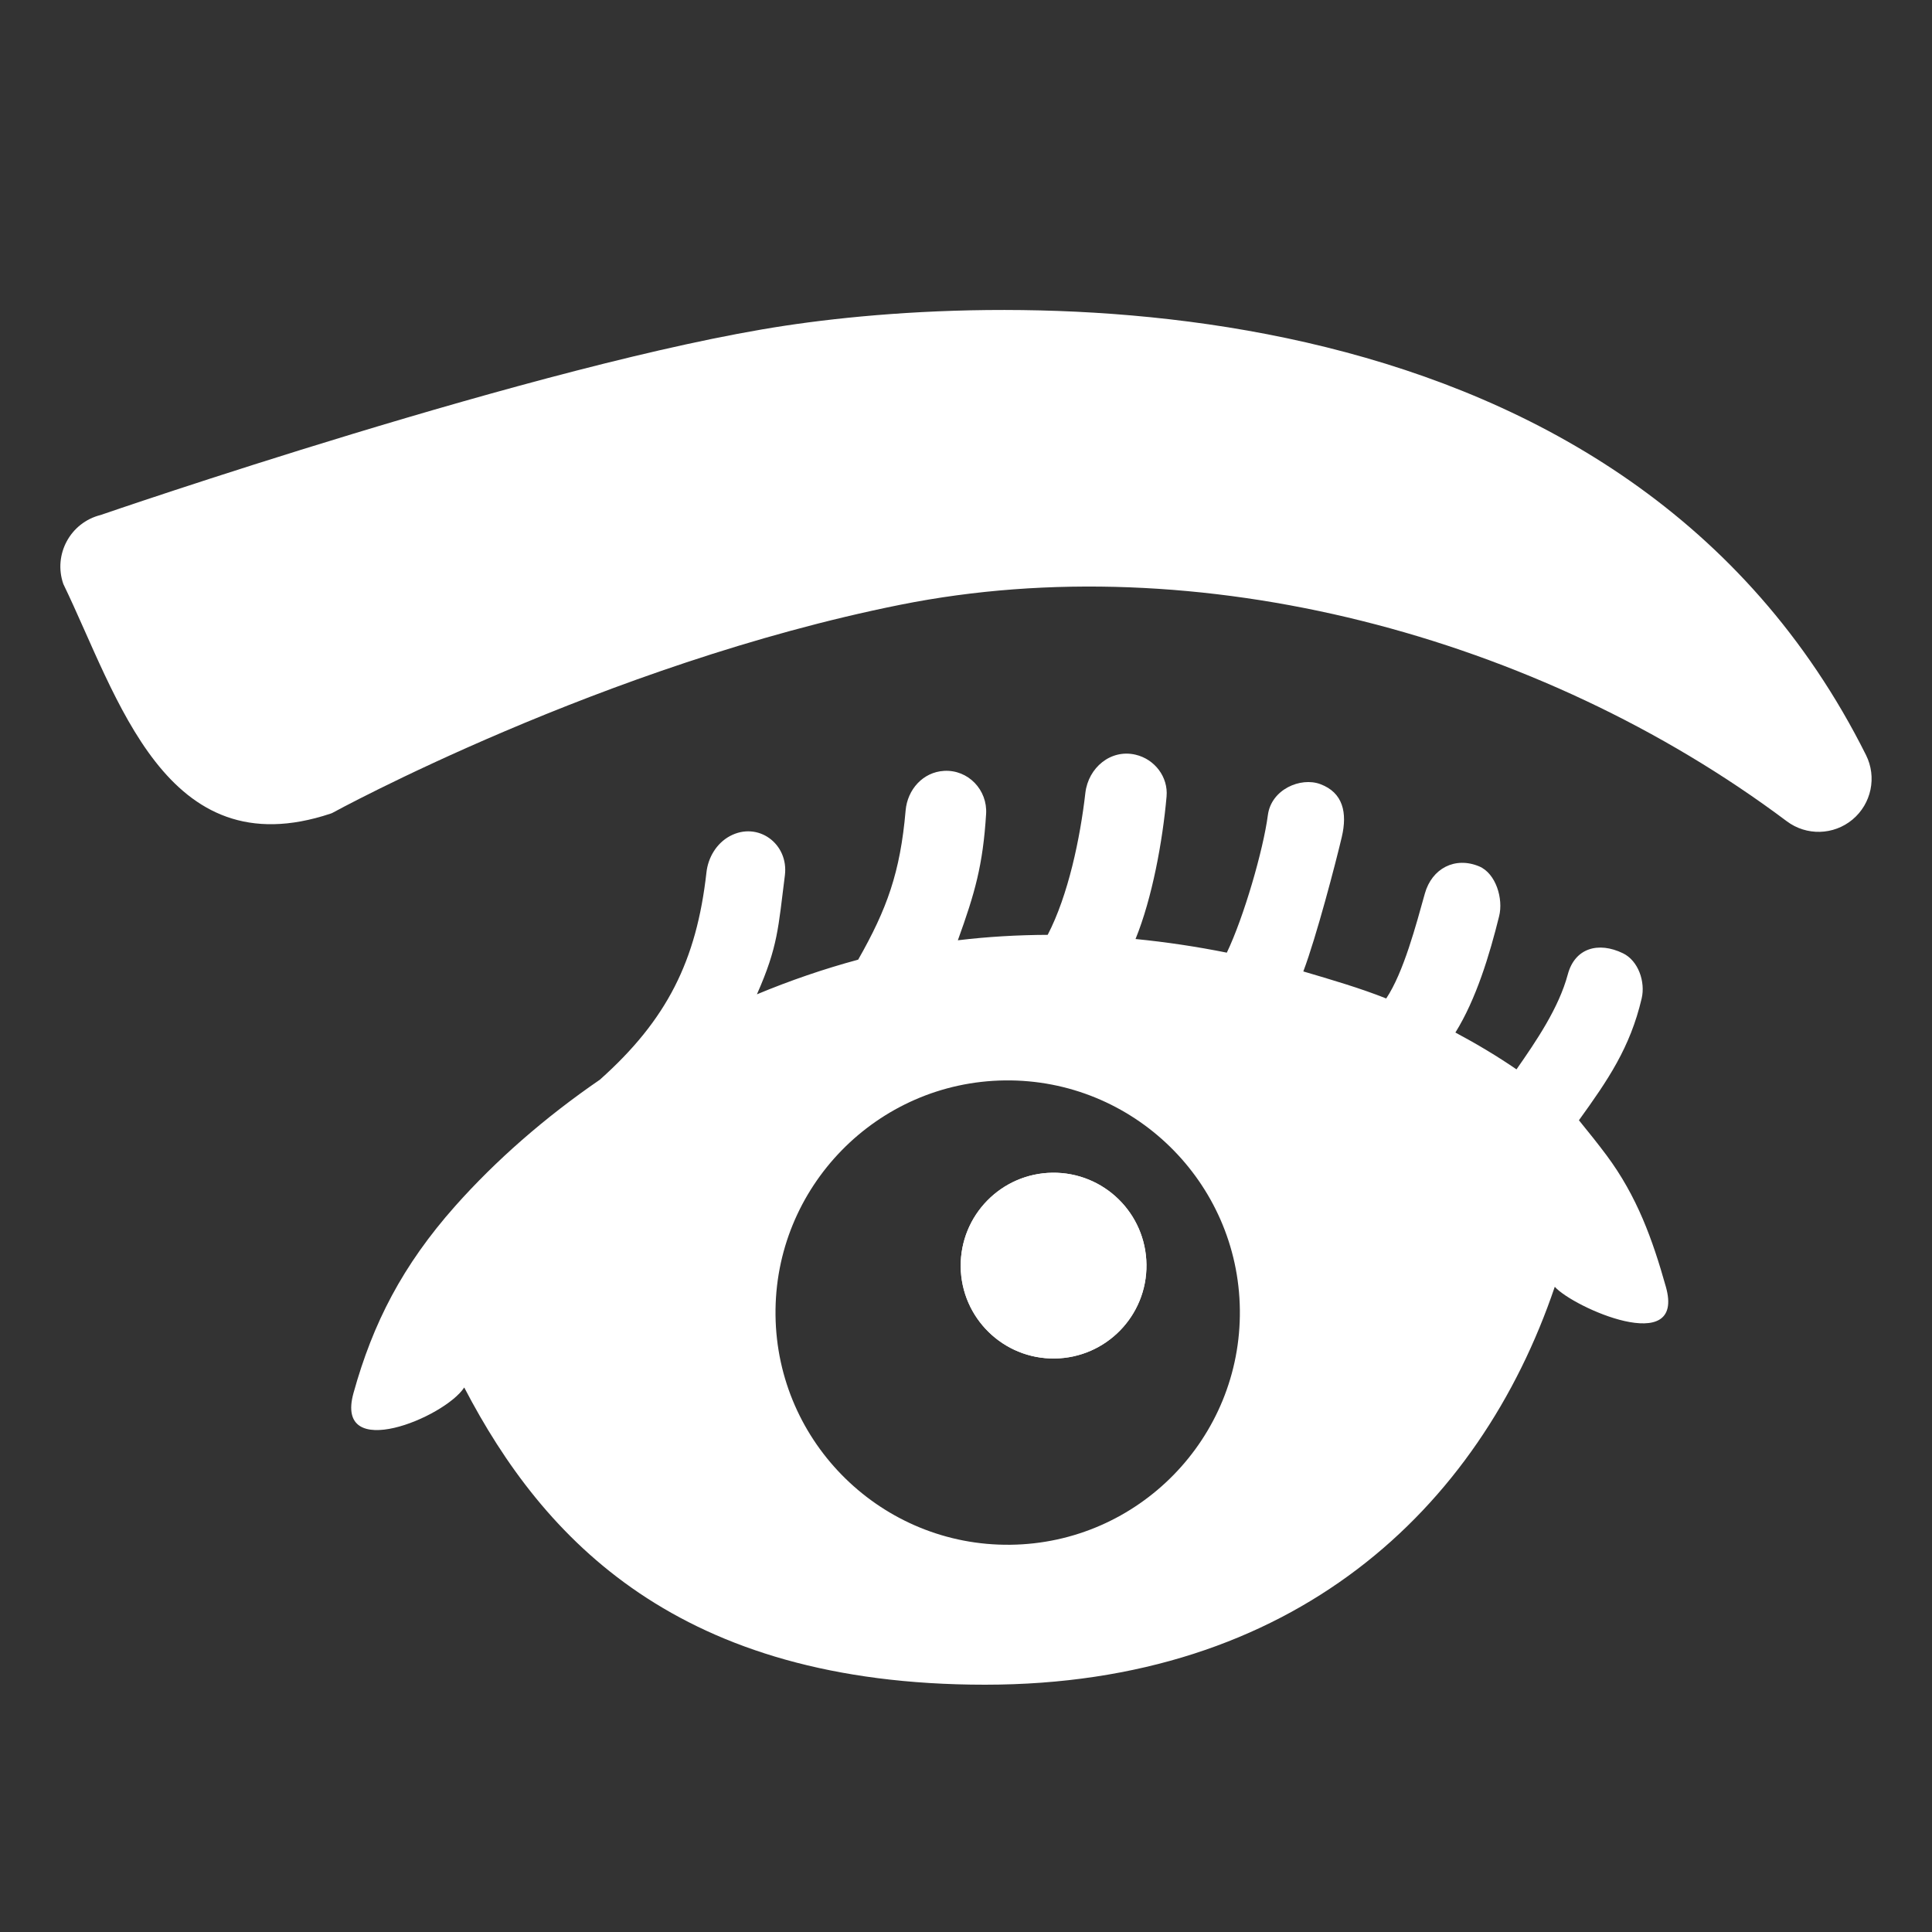 <svg width="32" height="32" viewBox="0 0 32 32" fill="none" xmlns="http://www.w3.org/2000/svg">
<rect x="0" y="0" width="32" height="32" fill="#333333" stroke="none"/>
<path d="M30.907 12.506C26.945 4.581 17 4.789 13 5.395C9 6 1.667 8.53 1.667 8.53C1.164 8.655 0.879 9.186 1.049 9.673C1.951 11.535 2.735 14.389 5.476 13.476C5.484 13.473 5.492 13.47 5.5 13.467C5.5 13.467 10 11 14.916 10.016C19.832 9.033 25.48 10.517 29.594 13.602C29.92 13.847 30.371 13.835 30.684 13.574C30.997 13.312 31.089 12.87 30.907 12.506Z" fill="white"/>
<path d="M17.468 22.501C16.619 22.511 15.922 21.83 15.912 20.98C15.903 20.131 16.583 19.434 17.433 19.424C18.283 19.415 18.979 20.095 18.989 20.945C18.999 21.794 18.318 22.491 17.468 22.501Z" fill="white"/>
<path fill-rule="evenodd" clip-rule="evenodd" d="M12.088 13.849C11.868 13.968 11.728 14.203 11.701 14.45C11.537 15.914 11.046 16.893 9.936 17.883C9.025 18.508 8.211 19.22 7.536 19.98C6.669 20.958 6.177 21.912 5.855 23.073C5.533 24.234 7.363 23.481 7.689 22.981C9 25.5 11.238 27.904 16.315 27.904C21.423 27.904 24.503 25 25.752 21.313C26.052 21.652 27.924 22.488 27.592 21.313C27.372 20.532 27.116 19.815 26.607 19.132C26.471 18.95 26.32 18.761 26.152 18.555C26.633 17.888 27 17.352 27.191 16.538C27.256 16.263 27.136 15.912 26.881 15.789C26.474 15.592 26.085 15.702 25.968 16.138C25.818 16.697 25.444 17.244 25.118 17.712C24.801 17.495 24.462 17.292 24.106 17.102C24.45 16.548 24.671 15.819 24.83 15.176C24.903 14.886 24.776 14.466 24.5 14.35C24.1 14.183 23.717 14.383 23.6 14.8C23.458 15.307 23.249 16.106 22.96 16.538C22.541 16.37 22.032 16.221 21.587 16.09C21.803 15.519 22.125 14.287 22.225 13.86C22.317 13.465 22.248 13.128 21.867 12.987C21.542 12.867 21.056 13.074 21 13.5C20.924 14.078 20.601 15.193 20.32 15.779C19.821 15.679 19.315 15.603 18.808 15.553C19.084 14.876 19.257 13.931 19.322 13.193C19.351 12.869 19.125 12.574 18.808 12.5C18.398 12.404 18.026 12.714 17.977 13.133C17.891 13.885 17.693 14.83 17.353 15.484C16.852 15.486 16.354 15.515 15.865 15.574C16.148 14.79 16.28 14.332 16.333 13.482C16.358 13.084 16.037 12.746 15.638 12.768C15.289 12.787 15.03 13.076 15 13.424C14.911 14.449 14.692 15.054 14.214 15.895C13.643 16.049 13.082 16.242 12.537 16.469C12.888 15.676 12.89 15.36 13 14.5C13.067 13.975 12.553 13.598 12.088 13.849ZM12.845 21.785C12.82 19.664 14.526 17.919 16.646 17.895C18.767 17.871 20.512 19.576 20.536 21.696C20.561 23.817 18.855 25.562 16.735 25.586C14.614 25.611 12.869 23.905 12.845 21.785Z" fill="white"/>
<path fill-rule="evenodd" clip-rule="evenodd" d="M17.468 22.501C16.619 22.511 15.922 21.83 15.912 20.98C15.903 20.131 16.583 19.434 17.433 19.424C18.283 19.415 18.979 20.095 18.989 20.945C18.999 21.794 18.318 22.491 17.468 22.501Z" fill="white"/>
</svg>
